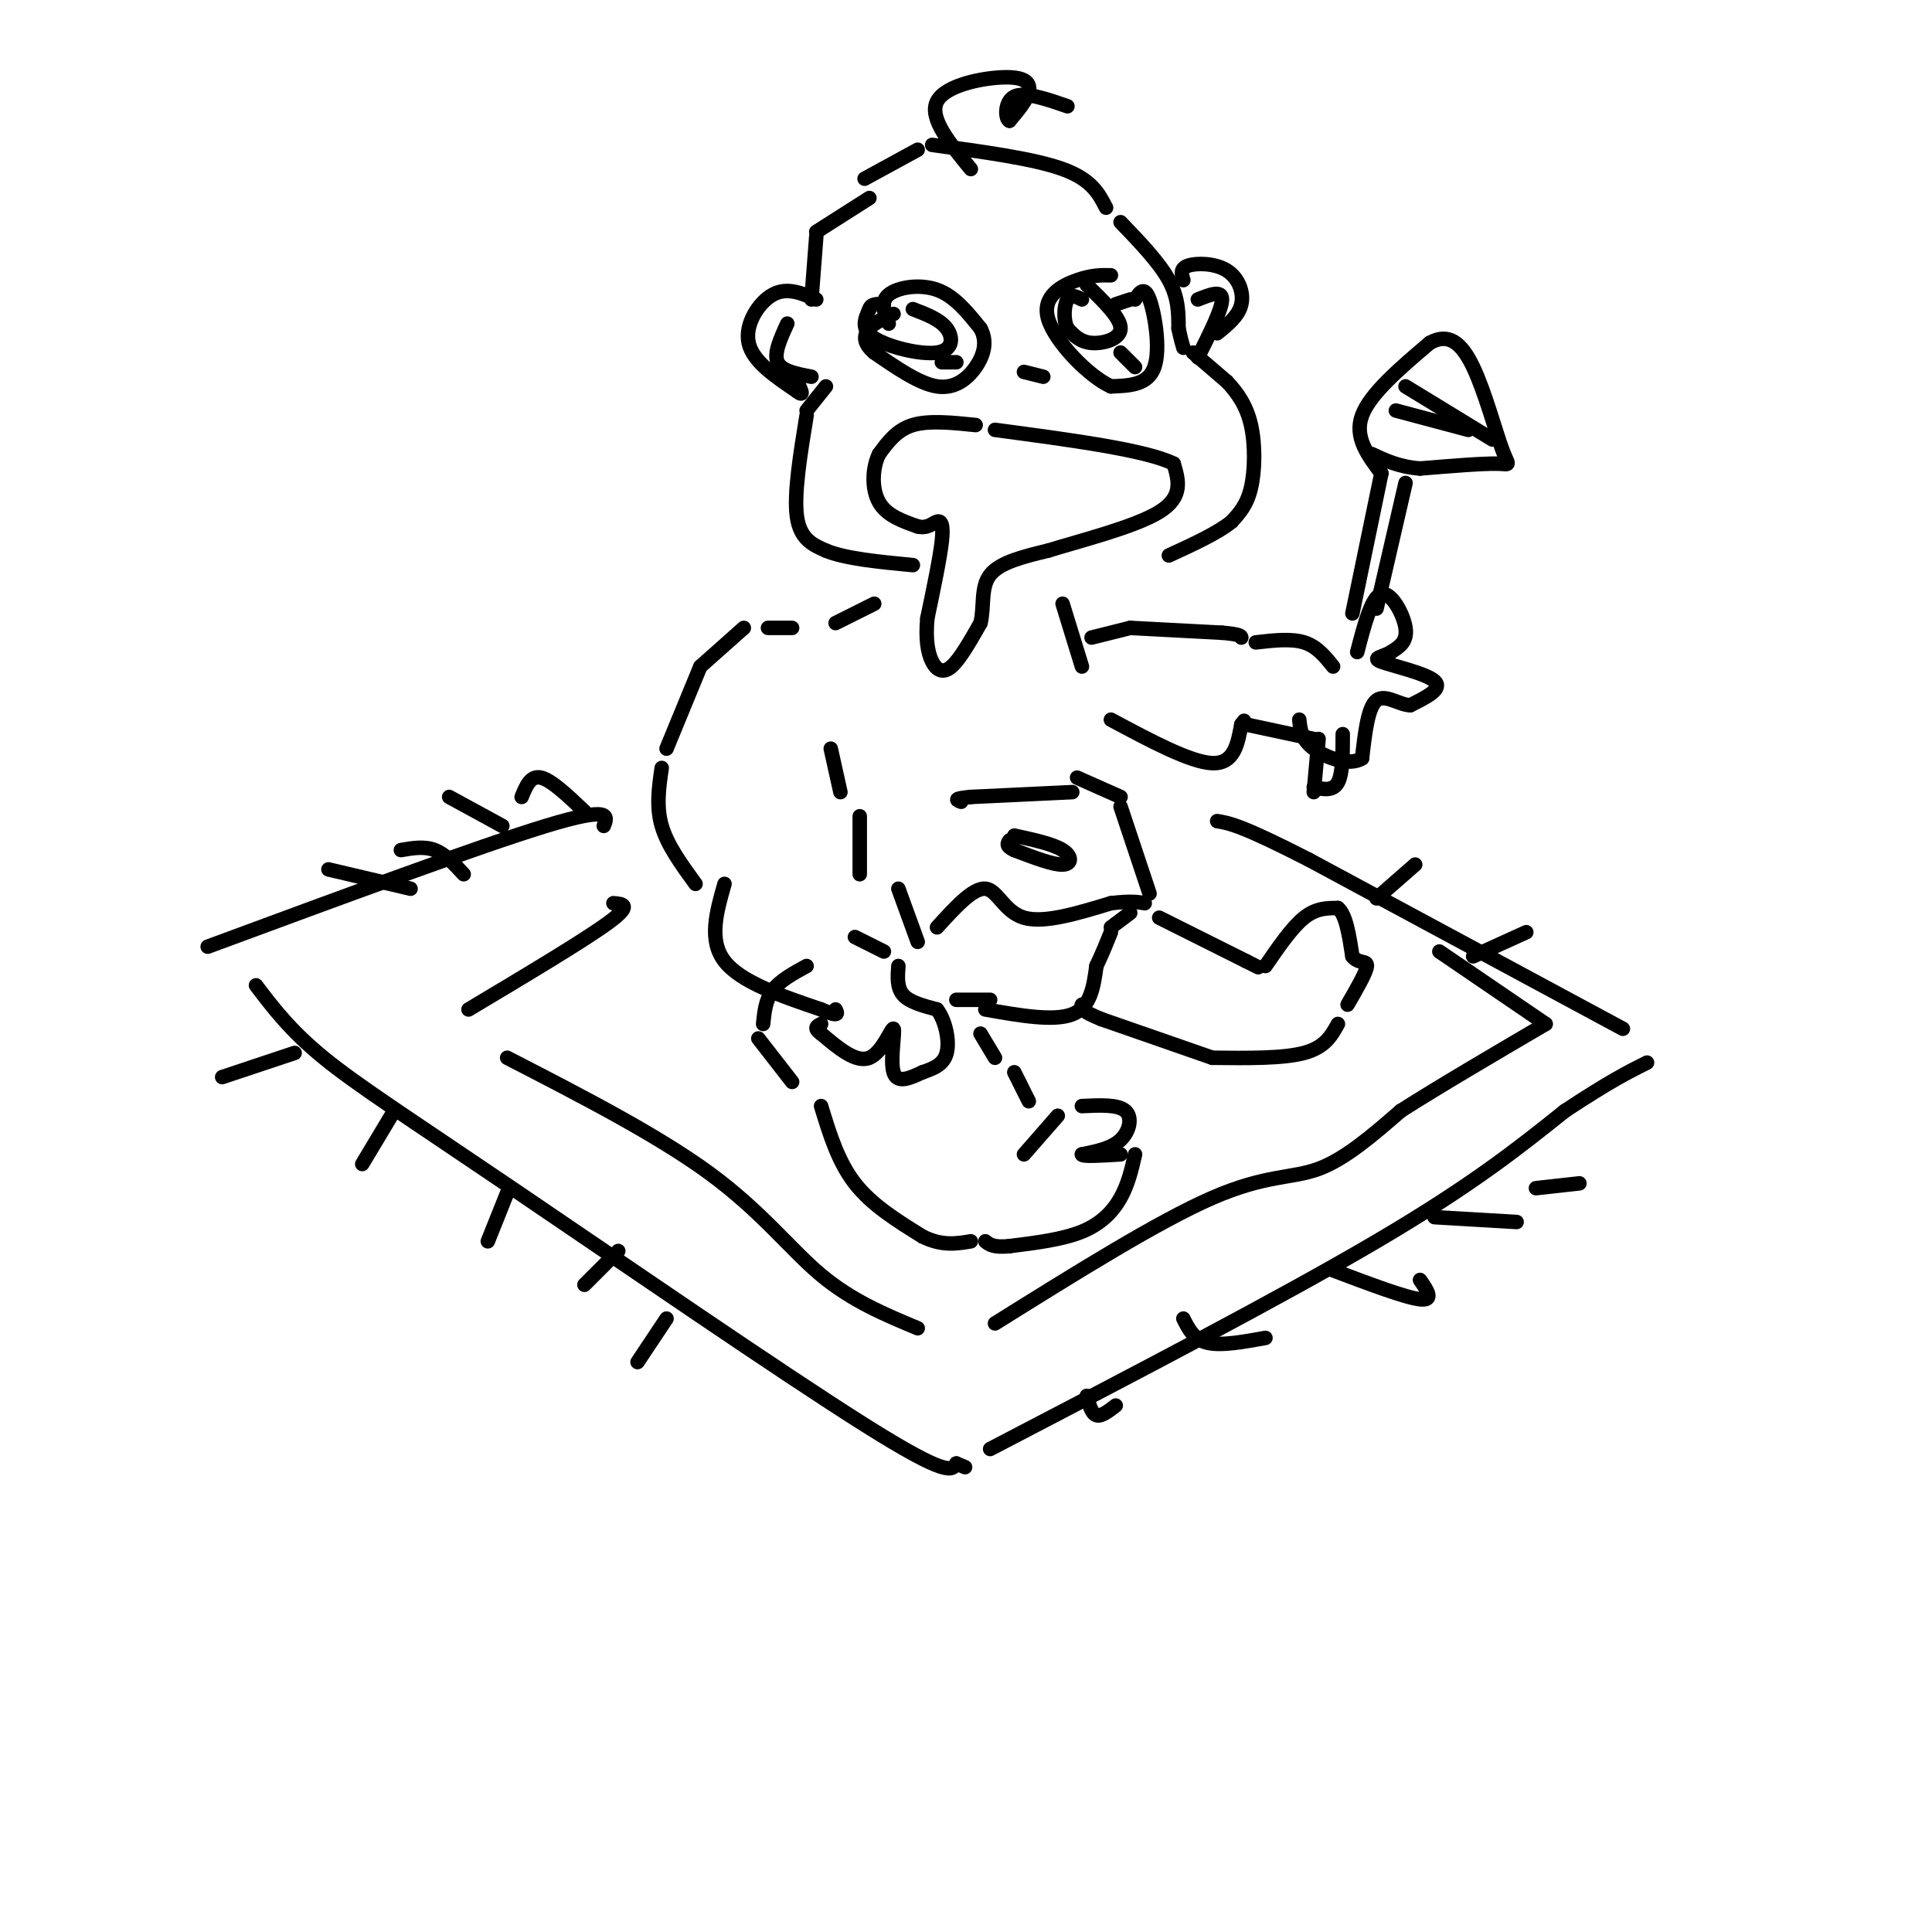 <svg viewBox='0 0 400 400' version='1.1' xmlns='http://www.w3.org/2000/svg' xmlns:xlink='http://www.w3.org/1999/xlink'><g fill='none' stroke='rgb(0,0,0)' stroke-width='3' stroke-linecap='round' stroke-linejoin='round'><path d='M179,37c0.000,0.000 11.000,-6.000 11,-6'/><path d='M193,30c10.500,1.417 21.000,2.833 27,5c6.000,2.167 7.500,5.083 9,8'/><path d='M232,46c4.000,4.167 8.000,8.333 10,12c2.000,3.667 2.000,6.833 2,10'/><path d='M244,68c0.500,2.333 0.750,3.167 1,4'/><path d='M247,73c0.000,0.000 7.000,6.000 7,6'/><path d='M254,79c2.167,2.274 4.083,4.958 5,9c0.917,4.042 0.833,9.440 0,13c-0.833,3.560 -2.417,5.280 -4,7'/><path d='M255,108c-2.833,2.333 -7.917,4.667 -13,7'/><path d='M171,80c0.000,0.000 -4.000,5.000 -4,5'/><path d='M167,86c-1.333,8.167 -2.667,16.333 -2,21c0.667,4.667 3.333,5.833 6,7'/><path d='M171,114c4.000,1.667 11.000,2.333 18,3'/><path d='M202,88c-4.833,-0.500 -9.667,-1.000 -13,0c-3.333,1.000 -5.167,3.500 -7,6'/><path d='M182,94c-1.444,2.933 -1.556,7.267 0,10c1.556,2.733 4.778,3.867 8,5'/><path d='M190,109c2.048,0.500 3.167,-0.750 4,-1c0.833,-0.250 1.381,0.500 1,4c-0.381,3.500 -1.690,9.750 -3,16'/><path d='M192,128c-0.405,4.345 0.083,7.208 1,9c0.917,1.792 2.262,2.512 4,1c1.738,-1.512 3.869,-5.256 6,-9'/><path d='M203,129c0.844,-3.400 -0.044,-7.400 2,-10c2.044,-2.600 7.022,-3.800 12,-5'/><path d='M217,114c6.844,-2.111 17.956,-4.889 23,-8c5.044,-3.111 4.022,-6.556 3,-10'/><path d='M243,96c-5.667,-2.833 -21.333,-4.917 -37,-7'/><path d='M231,63c0.000,0.000 3.000,-1.000 3,-1'/><path d='M235,62c0.956,-1.467 1.911,-2.933 3,0c1.089,2.933 2.311,10.267 1,14c-1.311,3.733 -5.156,3.867 -9,4'/><path d='M230,80c-4.607,-2.083 -11.625,-9.292 -13,-14c-1.375,-4.708 2.893,-6.917 6,-8c3.107,-1.083 5.054,-1.042 7,-1'/><path d='M212,77c0.000,0.000 4.000,1.000 4,1'/><path d='M184,67c-0.911,-2.244 -1.822,-4.489 0,-6c1.822,-1.511 6.378,-2.289 10,-1c3.622,1.289 6.311,4.644 9,8'/><path d='M203,68c1.488,2.726 0.708,5.542 -1,8c-1.708,2.458 -4.345,4.560 -8,4c-3.655,-0.560 -8.327,-3.780 -13,-7'/><path d='M181,73c-2.467,-2.067 -2.133,-3.733 -1,-5c1.133,-1.267 3.067,-2.133 5,-3'/><path d='M189,64c2.804,1.071 5.607,2.143 7,4c1.393,1.857 1.375,4.500 -2,5c-3.375,0.500 -10.107,-1.143 -13,-3c-2.893,-1.857 -1.946,-3.929 -1,-6'/><path d='M180,64c0.333,-1.167 1.667,-1.083 3,-1'/><path d='M225,59c3.511,3.400 7.022,6.800 7,9c-0.022,2.200 -3.578,3.200 -6,3c-2.422,-0.200 -3.711,-1.600 -5,-3'/><path d='M221,68c-0.911,-1.800 -0.689,-4.800 0,-6c0.689,-1.200 1.844,-0.600 3,0'/><path d='M232,73c0.000,0.000 3.000,3.000 3,3'/><path d='M195,75c0.000,0.000 3.000,0.000 3,0'/><path d='M201,35c-4.369,-5.298 -8.738,-10.595 -7,-14c1.738,-3.405 9.583,-4.917 14,-5c4.417,-0.083 5.405,1.262 5,3c-0.405,1.738 -2.202,3.869 -4,6'/><path d='M209,25c-0.889,-0.267 -1.111,-3.933 1,-5c2.111,-1.067 6.556,0.467 11,2'/><path d='M180,41c0.000,0.000 -11.000,7.000 -11,7'/><path d='M169,49c0.000,0.000 -1.000,13.000 -1,13'/><path d='M169,62c-3.022,-1.311 -6.044,-2.622 -9,-1c-2.956,1.622 -5.844,6.178 -5,10c0.844,3.822 5.422,6.911 10,10'/><path d='M165,81c1.667,1.333 0.833,-0.333 0,-2'/><path d='M163,67c-1.417,3.083 -2.833,6.167 -2,8c0.833,1.833 3.917,2.417 7,3'/><path d='M245,58c-0.363,-1.208 -0.726,-2.417 1,-3c1.726,-0.583 5.542,-0.542 8,1c2.458,1.542 3.560,4.583 3,7c-0.560,2.417 -2.780,4.208 -5,6'/><path d='M248,62c2.500,-1.000 5.000,-2.000 5,0c0.000,2.000 -2.500,7.000 -5,12'/><path d='M181,125c0.000,0.000 -8.000,4.000 -8,4'/><path d='M220,125c0.000,0.000 4.000,13.000 4,13'/><path d='M164,130c0.000,0.000 -5.000,0.000 -5,0'/><path d='M154,130c0.000,0.000 -9.000,8.000 -9,8'/><path d='M145,138c0.000,0.000 -7.000,17.000 -7,17'/><path d='M137,159c-0.583,4.000 -1.167,8.000 0,12c1.167,4.000 4.083,8.000 7,12'/><path d='M150,183c-1.667,5.833 -3.333,11.667 0,16c3.333,4.333 11.667,7.167 20,10'/><path d='M170,209c3.833,1.667 3.417,0.833 3,0'/><path d='M177,194c0.000,0.000 6.000,3.000 6,3'/><path d='M186,200c-0.167,2.250 -0.333,4.500 1,6c1.333,1.500 4.167,2.250 7,3'/><path d='M194,209c1.756,2.289 2.644,6.511 2,9c-0.644,2.489 -2.822,3.244 -5,4'/><path d='M191,222c-2.625,1.226 -5.250,2.452 -6,0c-0.750,-2.452 0.375,-8.583 0,-9c-0.375,-0.417 -2.250,4.881 -5,6c-2.750,1.119 -6.375,-1.940 -10,-5'/><path d='M170,214c-1.667,-1.167 -0.833,-1.583 0,-2'/><path d='M172,155c0.000,0.000 2.000,9.000 2,9'/><path d='M178,169c0.000,0.000 0.000,12.000 0,12'/><path d='M186,184c0.000,0.000 4.000,11.000 4,11'/><path d='M223,161c0.000,0.000 9.000,4.000 9,4'/><path d='M232,167c0.000,0.000 6.000,18.000 6,18'/><path d='M222,164c0.000,0.000 -21.000,1.000 -21,1'/><path d='M201,165c-3.833,0.333 -2.917,0.667 -2,1'/><path d='M210,173c4.000,0.867 8.000,1.733 10,3c2.000,1.267 2.000,2.933 0,3c-2.000,0.067 -6.000,-1.467 -10,-3'/><path d='M210,176c-1.833,-0.833 -1.417,-1.417 -1,-2'/><path d='M194,192c3.733,-4.111 7.467,-8.222 10,-8c2.533,0.222 3.867,4.778 8,6c4.133,1.222 11.067,-0.889 18,-3'/><path d='M230,187c4.167,-0.500 5.583,-0.250 7,0'/><path d='M167,200c-2.750,1.500 -5.500,3.000 -7,5c-1.500,2.000 -1.750,4.500 -2,7'/><path d='M157,215c0.000,0.000 7.000,9.000 7,9'/><path d='M203,214c0.000,0.000 3.000,5.000 3,5'/><path d='M210,222c0.000,0.000 3.000,6.000 3,6'/><path d='M170,229c1.750,5.750 3.500,11.500 7,16c3.500,4.500 8.750,7.750 14,11'/><path d='M191,256c4.000,2.000 7.000,1.500 10,1'/><path d='M212,239c0.000,0.000 7.000,-8.000 7,-8'/><path d='M224,229c3.733,-0.178 7.467,-0.356 9,1c1.533,1.356 0.867,4.244 -1,6c-1.867,1.756 -4.933,2.378 -8,3'/><path d='M224,239c0.000,0.500 4.000,0.250 8,0'/><path d='M235,239c-0.711,3.089 -1.422,6.178 -3,9c-1.578,2.822 -4.022,5.378 -8,7c-3.978,1.622 -9.489,2.311 -15,3'/><path d='M209,258c-3.333,0.333 -4.167,-0.333 -5,-1'/><path d='M240,190c0.000,0.000 18.000,9.000 18,9'/><path d='M258,199c3.333,1.667 2.667,1.333 2,1'/><path d='M262,200c2.750,-4.000 5.500,-8.000 8,-10c2.500,-2.000 4.750,-2.000 7,-2'/><path d='M277,188c1.667,1.333 2.333,5.667 3,10'/><path d='M280,198c1.311,1.644 3.089,0.756 3,2c-0.089,1.244 -2.044,4.622 -4,8'/><path d='M277,212c-1.333,2.417 -2.667,4.833 -7,6c-4.333,1.167 -11.667,1.083 -19,1'/><path d='M251,219c0.000,0.000 -23.000,-8.000 -23,-8'/><path d='M228,211c-4.500,-1.833 -4.250,-2.417 -4,-3'/><path d='M204,209c7.083,1.250 14.167,2.500 18,1c3.833,-1.500 4.417,-5.750 5,-10'/><path d='M227,200c1.333,-2.833 2.167,-4.917 3,-7'/><path d='M234,189c0.000,0.000 -4.000,3.000 -4,3'/><path d='M205,207c0.000,0.000 -7.000,0.000 -7,0'/><path d='M226,132c0.000,0.000 8.000,-2.000 8,-2'/><path d='M234,130c0.000,0.000 19.000,1.000 19,1'/><path d='M253,131c3.833,0.333 3.917,0.667 4,1'/><path d='M230,149c8.250,4.417 16.500,8.833 21,9c4.500,0.167 5.250,-3.917 6,-8'/><path d='M257,150c1.000,-1.333 0.500,-0.667 0,0'/><path d='M258,150c0.000,0.000 14.000,3.000 14,3'/><path d='M260,133c3.667,-0.417 7.333,-0.833 10,0c2.667,0.833 4.333,2.917 6,5'/><path d='M281,135c1.489,-5.733 2.978,-11.467 5,-12c2.022,-0.533 4.578,4.133 5,7c0.422,2.867 -1.289,3.933 -3,5'/><path d='M288,135c-1.631,1.048 -4.208,1.167 -2,2c2.208,0.833 9.202,2.381 11,4c1.798,1.619 -1.601,3.310 -5,5'/><path d='M292,146c-2.200,0.022 -5.200,-2.422 -7,-1c-1.800,1.422 -2.400,6.711 -3,12'/><path d='M282,157c-2.556,1.689 -7.444,-0.089 -10,-2c-2.556,-1.911 -2.778,-3.956 -3,-6'/><path d='M280,127c0.000,0.000 6.000,-29.000 6,-29'/><path d='M286,98c-2.833,-3.750 -5.667,-7.500 -4,-12c1.667,-4.500 7.833,-9.750 14,-15'/><path d='M296,71c3.876,-2.174 6.565,-0.108 9,5c2.435,5.108 4.617,13.260 6,17c1.383,3.740 1.967,3.069 -1,3c-2.967,-0.069 -9.483,0.466 -16,1'/><path d='M294,97c-4.333,-0.333 -7.167,-1.667 -10,-3'/><path d='M273,153c0.000,0.000 -1.000,11.000 -1,11'/><path d='M291,100c0.000,0.000 -6.000,26.000 -6,26'/><path d='M278,152c0.000,4.083 0.000,8.167 -1,10c-1.000,1.833 -3.000,1.417 -5,1'/><path d='M289,85c0.000,0.000 15.000,4.000 15,4'/><path d='M291,80c0.000,0.000 18.000,11.000 18,11'/><path d='M125,171c0.833,-2.083 1.667,-4.167 -12,0c-13.667,4.167 -41.833,14.583 -70,25'/><path d='M53,204c3.565,4.696 7.131,9.393 14,15c6.869,5.607 17.042,12.125 39,27c21.958,14.875 55.702,38.107 73,49c17.298,10.893 18.149,9.446 19,8'/><path d='M198,303c3.167,1.333 1.583,0.667 0,0'/><path d='M205,300c30.083,-15.667 60.167,-31.333 80,-43c19.833,-11.667 29.417,-19.333 39,-27'/><path d='M324,230c9.333,-6.167 13.167,-8.083 17,-10'/><path d='M336,213c0.000,0.000 -65.000,-35.000 -65,-35'/><path d='M271,178c-14.000,-7.167 -16.500,-7.583 -19,-8'/><path d='M61,218c0.000,0.000 -15.000,5.000 -15,5'/><path d='M81,231c0.000,0.000 -6.000,10.000 -6,10'/><path d='M105,247c0.000,0.000 -4.000,10.000 -4,10'/><path d='M128,259c0.000,0.000 -7.000,7.000 -7,7'/><path d='M138,273c0.000,0.000 -6.000,9.000 -6,9'/><path d='M225,289c0.500,1.833 1.000,3.667 2,4c1.000,0.333 2.500,-0.833 4,-2'/><path d='M245,273c1.083,2.167 2.167,4.333 5,5c2.833,0.667 7.417,-0.167 12,-1'/><path d='M276,263c7.500,2.833 15.000,5.667 18,6c3.000,0.333 1.500,-1.833 0,-4'/><path d='M297,252c0.000,0.000 17.000,1.000 17,1'/><path d='M318,246c0.000,0.000 9.000,-1.000 9,-1'/><path d='M285,186c0.000,0.000 8.000,-7.000 8,-7'/><path d='M305,198c0.000,0.000 11.000,-5.000 11,-5'/><path d='M121,168c-3.417,-3.250 -6.833,-6.500 -9,-7c-2.167,-0.500 -3.083,1.750 -4,4'/><path d='M104,171c0.000,0.000 -11.000,-6.000 -11,-6'/><path d='M96,181c-1.917,-2.083 -3.833,-4.167 -6,-5c-2.167,-0.833 -4.583,-0.417 -7,0'/><path d='M85,184c0.000,0.000 -17.000,-4.000 -17,-4'/><path d='M127,187c2.000,0.167 4.000,0.333 -1,4c-5.000,3.667 -17.000,10.833 -29,18'/><path d='M105,219c15.622,8.044 31.244,16.089 42,24c10.756,7.911 16.644,15.689 23,21c6.356,5.311 13.178,8.156 20,11'/><path d='M206,274c16.933,-10.578 33.867,-21.156 45,-26c11.133,-4.844 16.467,-3.956 22,-6c5.533,-2.044 11.267,-7.022 17,-12'/><path d='M290,230c7.833,-5.000 18.917,-11.500 30,-18'/><path d='M320,212c0.000,0.000 -22.000,-15.000 -22,-15'/></g>
</svg>